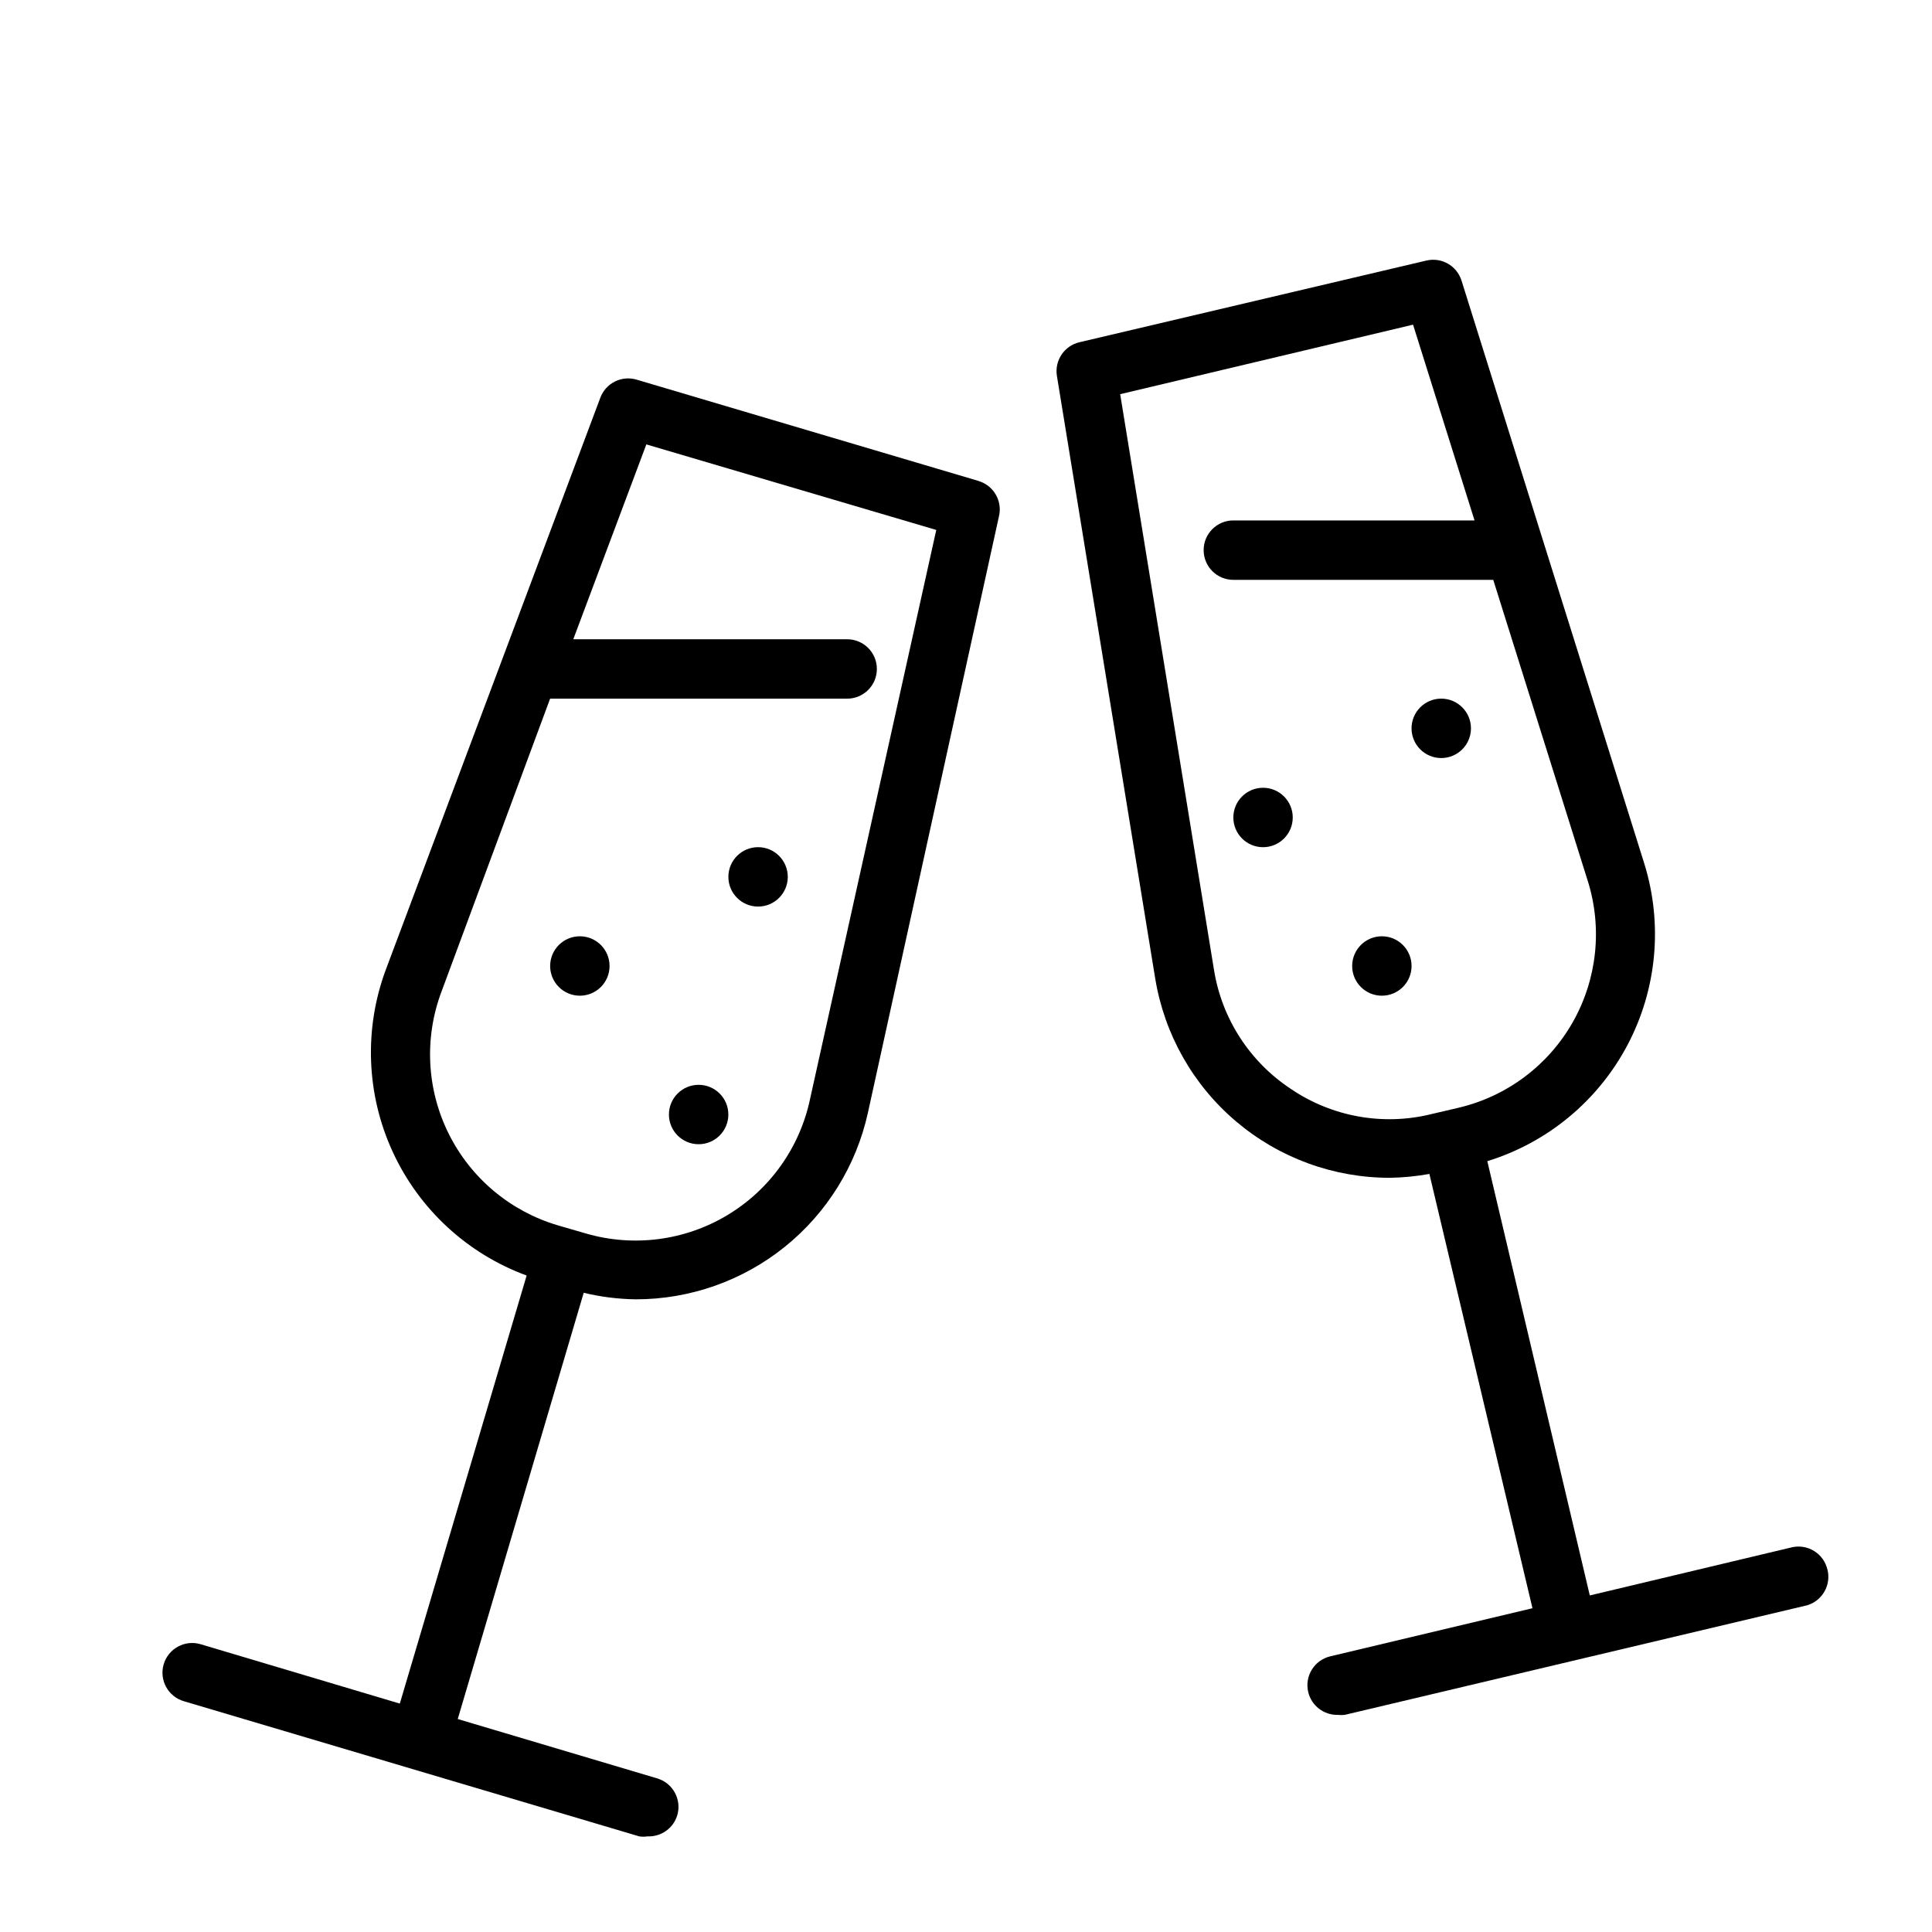 <?xml version="1.0" encoding="UTF-8"?>
<!-- Uploaded to: ICON Repo, www.iconrepo.com, Generator: ICON Repo Mixer Tools -->
<svg fill="#000000" width="800px" height="800px" version="1.1" viewBox="144 144 512 512" xmlns="http://www.w3.org/2000/svg">
 <g>
  <path d="m403.3 271.45-90.605-26.844c-3.969-1.172-8.16 0.926-9.605 4.801l-56.836 151.54c-5.844 15.699-5.191 33.078 1.812 48.293 7.004 15.219 19.777 27.016 35.5 32.789l-33.613 113.44-52.82-15.742c-4.176-1.219-8.543 1.176-9.762 5.352-1.219 4.172 1.18 8.543 5.352 9.762l120.68 35.816c0.73 0.117 1.473 0.117 2.203 0 3.594 0.152 6.832-2.144 7.875-5.59 1.223-4.148-1.133-8.508-5.277-9.762l-52.898-15.742 33.379-112.96c4.512 1.086 9.133 1.664 13.773 1.734 14.371 0.008 28.312-4.898 39.512-13.906 11.195-9.008 18.977-21.57 22.047-35.609l34.715-157.99h0.004c0.965-4.07-1.422-8.184-5.434-9.367zm-44.633 163.82c-2.715 12.879-10.684 24.043-21.98 30.797-11.297 6.758-24.902 8.488-37.535 4.785l-7.32-2.125c-12.574-3.715-23.043-12.488-28.895-24.223-5.856-11.734-6.562-25.375-1.961-37.652l28.809-77.699h78.723c4.348 0 7.871-3.523 7.871-7.871s-3.523-7.871-7.871-7.871h-72.582l19.363-51.641 76.832 22.672z"/>
  <path d="m628.29 559.96c-0.469-2.035-1.73-3.801-3.5-4.91-1.773-1.105-3.914-1.465-5.949-0.992l-53.527 12.754-27.16-115.09c15.961-4.918 29.312-15.977 37.125-30.738 7.809-14.762 9.434-32.023 4.519-47.984l-48.492-154.68c-1.25-3.91-5.293-6.207-9.289-5.273l-91.945 21.648c-4.019 0.938-6.629 4.82-5.984 8.895l26.055 159.72h0.004c2.41 14.766 10.004 28.191 21.41 37.871 11.41 9.676 25.895 14.977 40.855 14.949 3.484-0.066 6.961-0.406 10.391-1.023l27.316 115.09-53.609 12.754c-4.207 1.012-6.809 5.231-5.824 9.445 0.855 3.629 4.144 6.16 7.871 6.062 0.602 0.074 1.211 0.074 1.812 0l122.57-29.047c4.019-1.219 6.375-5.375 5.356-9.449zm-142.17-127.37c-10.906-7.176-18.301-18.602-20.387-31.488l-24.875-152.64 77.617-18.422 16.293 51.879h-63.918c-4.348 0-7.871 3.523-7.871 7.871 0 4.348 3.523 7.875 7.871 7.875h68.879l25.031 79.742h0.004c3.938 12.516 2.496 26.102-3.984 37.512-6.481 11.406-17.414 19.605-30.184 22.629l-7.398 1.73v0.004c-12.75 3.106-26.219 0.676-37.078-6.691z"/>
  <path d="m352.77 376.38c0 4.348-3.523 7.871-7.871 7.871-4.348 0-7.871-3.523-7.871-7.871 0-4.348 3.523-7.871 7.871-7.871 4.348 0 7.871 3.523 7.871 7.871"/>
  <path d="m305.54 400c0 4.348-3.523 7.871-7.871 7.871-4.348 0-7.875-3.523-7.875-7.871s3.527-7.875 7.875-7.875c4.348 0 7.871 3.527 7.871 7.875"/>
  <path d="m337.02 439.36c0 4.348-3.527 7.871-7.875 7.871-4.348 0-7.871-3.523-7.871-7.871s3.523-7.871 7.871-7.871c4.348 0 7.875 3.523 7.875 7.871"/>
  <path d="m533.82 337.02c0 4.348-3.527 7.871-7.875 7.871-4.348 0-7.871-3.523-7.871-7.871 0-4.348 3.523-7.875 7.871-7.875 4.348 0 7.875 3.527 7.875 7.875"/>
  <path d="m486.59 360.64c0 4.348-3.523 7.875-7.871 7.875s-7.871-3.527-7.871-7.875c0-4.348 3.523-7.871 7.871-7.871s7.871 3.523 7.871 7.871"/>
  <path d="m518.08 400c0 4.348-3.523 7.871-7.871 7.871-4.348 0-7.871-3.523-7.871-7.871s3.523-7.875 7.871-7.875c4.348 0 7.871 3.527 7.871 7.875"/>
 </g>
</svg>
